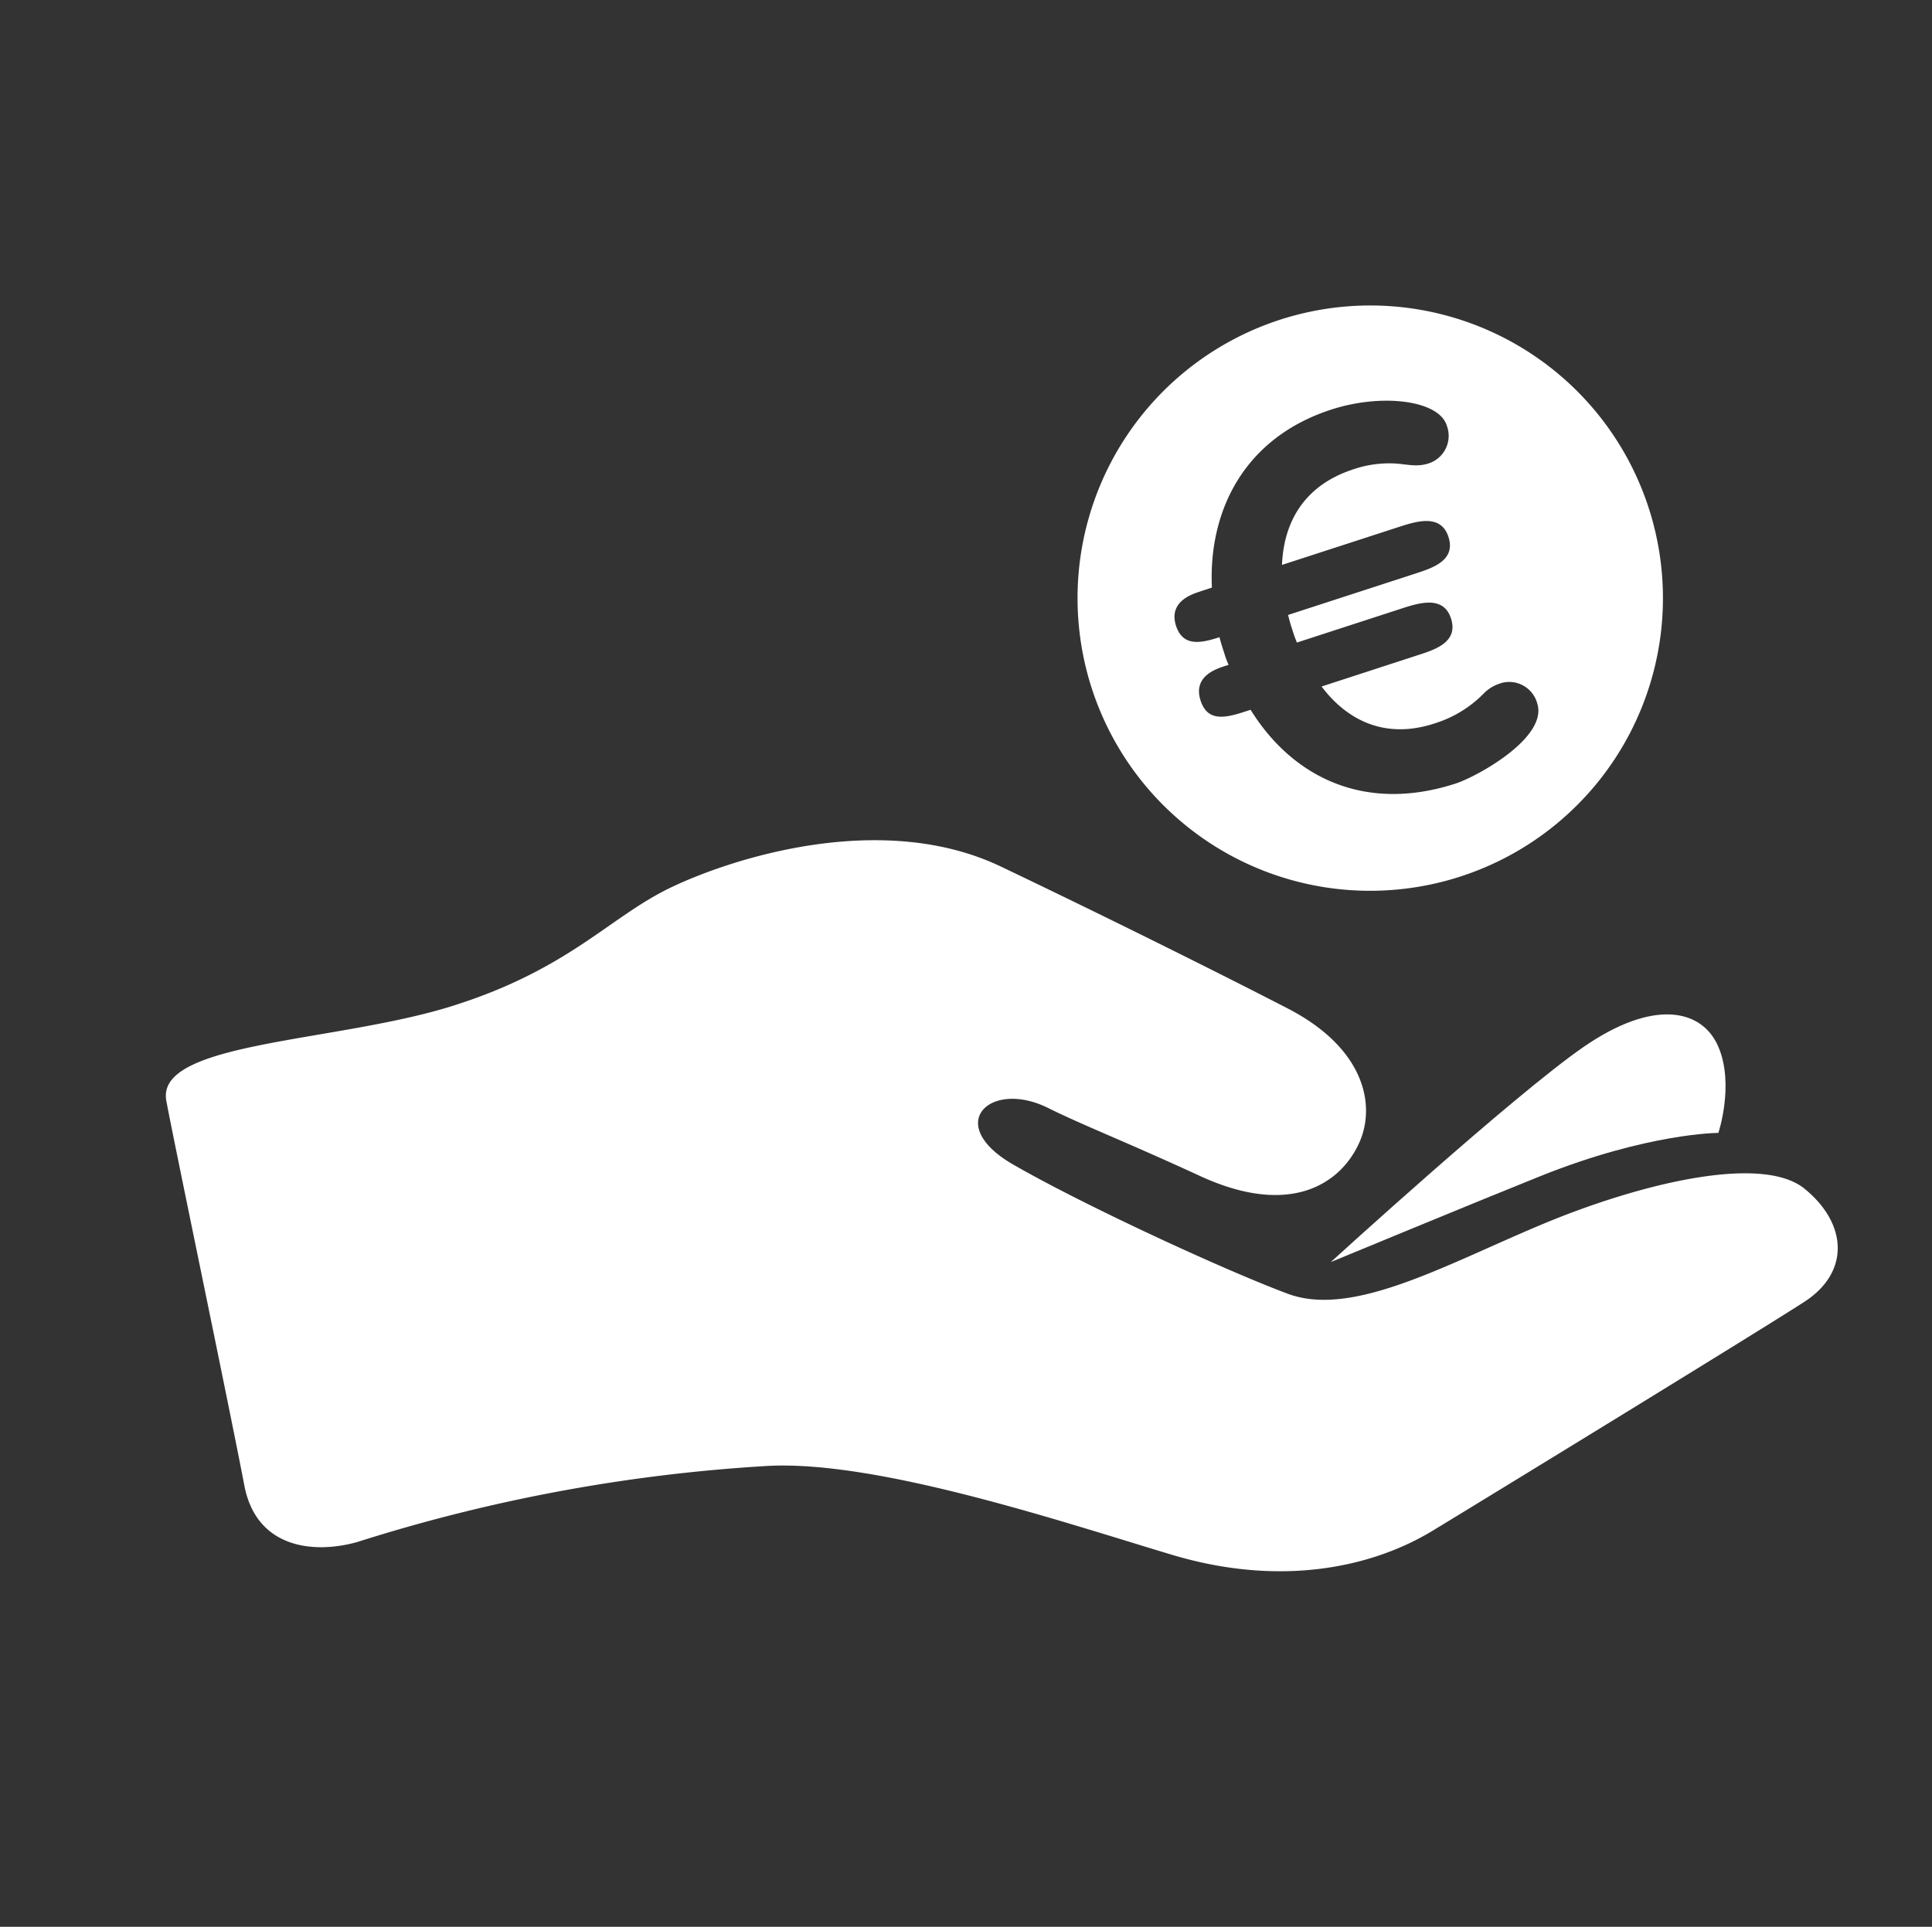 <?xml version="1.0" encoding="UTF-8"?> <svg xmlns="http://www.w3.org/2000/svg" viewBox="0 0 400 399"><rect x="0" y="0" width="400" height="399" fill="#333333" stroke="none"/><defs><style>.cls-1{fill:none;} .cls-2{fill:#fff;} </style></defs><title>iconos_barra_donar</title><g id="Capa_3" data-name="Capa 3"><rect class="cls-1" width="400" height="399"></rect></g><g id="iconos_superiores" data-name="iconos superiores"><g id="Donativos"><path class="cls-2" d="M290,184.13a60.6,60.6,0,1,0-66.58-54A60.56,60.56,0,0,0,290,184.13Zm-41.53-61.65,2.44-.8c-.73-15.94,6.68-31,24.7-36.86,10.5-3.41,22.23-1.95,23.91,3.25a6,6,0,0,1-3.76,7.9c-2.54.82-4.64.11-7.15,0a22.92,22.92,0,0,0-8.4,1.21c-10.39,3.38-14.43,11.13-14.79,19.8l24.08-7.82c3.7-1.2,8.79-2.85,10.38,2s-3.19,6.43-6.79,7.6l-26.4,8.58a28.84,28.84,0,0,0,.82,2.89,28.17,28.17,0,0,0,1,2.83l21.53-7c3.7-1.2,8.79-2.85,10.37,2s-3.18,6.43-6.79,7.59l-20,6.51c5.17,6.88,13,11,23.25,7.69a24.32,24.32,0,0,0,10.2-6.12,8.06,8.06,0,0,1,3.19-2.09,6,6,0,0,1,8,4c2.31,7.1-12.52,15.2-16.87,16.61-19,6.17-33.87-1.42-42.47-15.27l-1.17.38c-4.24,1.39-7.76,2.06-9.18-2.28-1.62-5,3.15-6.54,4.95-7.13l.85-.27a18.68,18.68,0,0,1-.89-2.4c-.35-1.07-.73-2.24-1-3.33-4.13,1.35-7.59,1.88-9-2.36C241.91,124.61,246.69,123.06,248.49,122.48Z"></path><path class="cls-2" d="M373.6,246.15c-8.91-7.24-34.31-1-54.37,7.4S280,272.91,266.6,267.9s-42.36-18.4-56.85-26.76S205,223.46,217,229.44c7.15,3.55,16.09,7,31.45,14.08,18.6,8.58,29,1.68,32.88-6.69,3.59-7.69,1.44-19.66-14.72-28s-40.28-20.27-59.4-29.39c-24.52-11.71-55.41-1.82-68.23,4.3S118,200.61,93.83,208.26s-61.63,7.39-59.4,19.66c1.4,7.69,12.85,62.41,16.16,79.7,2.51,13.1,14.49,14.21,23.41,11.69a347,347,0,0,1,85-15.75c22.83-1.2,61.31,11.7,83.6,18.39s41.24,2.79,54.06-5,67.44-41.24,76.91-47.37S382.52,253.4,373.6,246.15Z"></path><path class="cls-2" d="M275.52,261.35s31.9-13.2,43.47-17.83c22.29-8.92,36.78-8.92,36.78-8.92s3.35-10,0-17.83-13.37-10-27.87,0S275.52,261.35,275.52,261.35Z"></path></g></g></svg> 